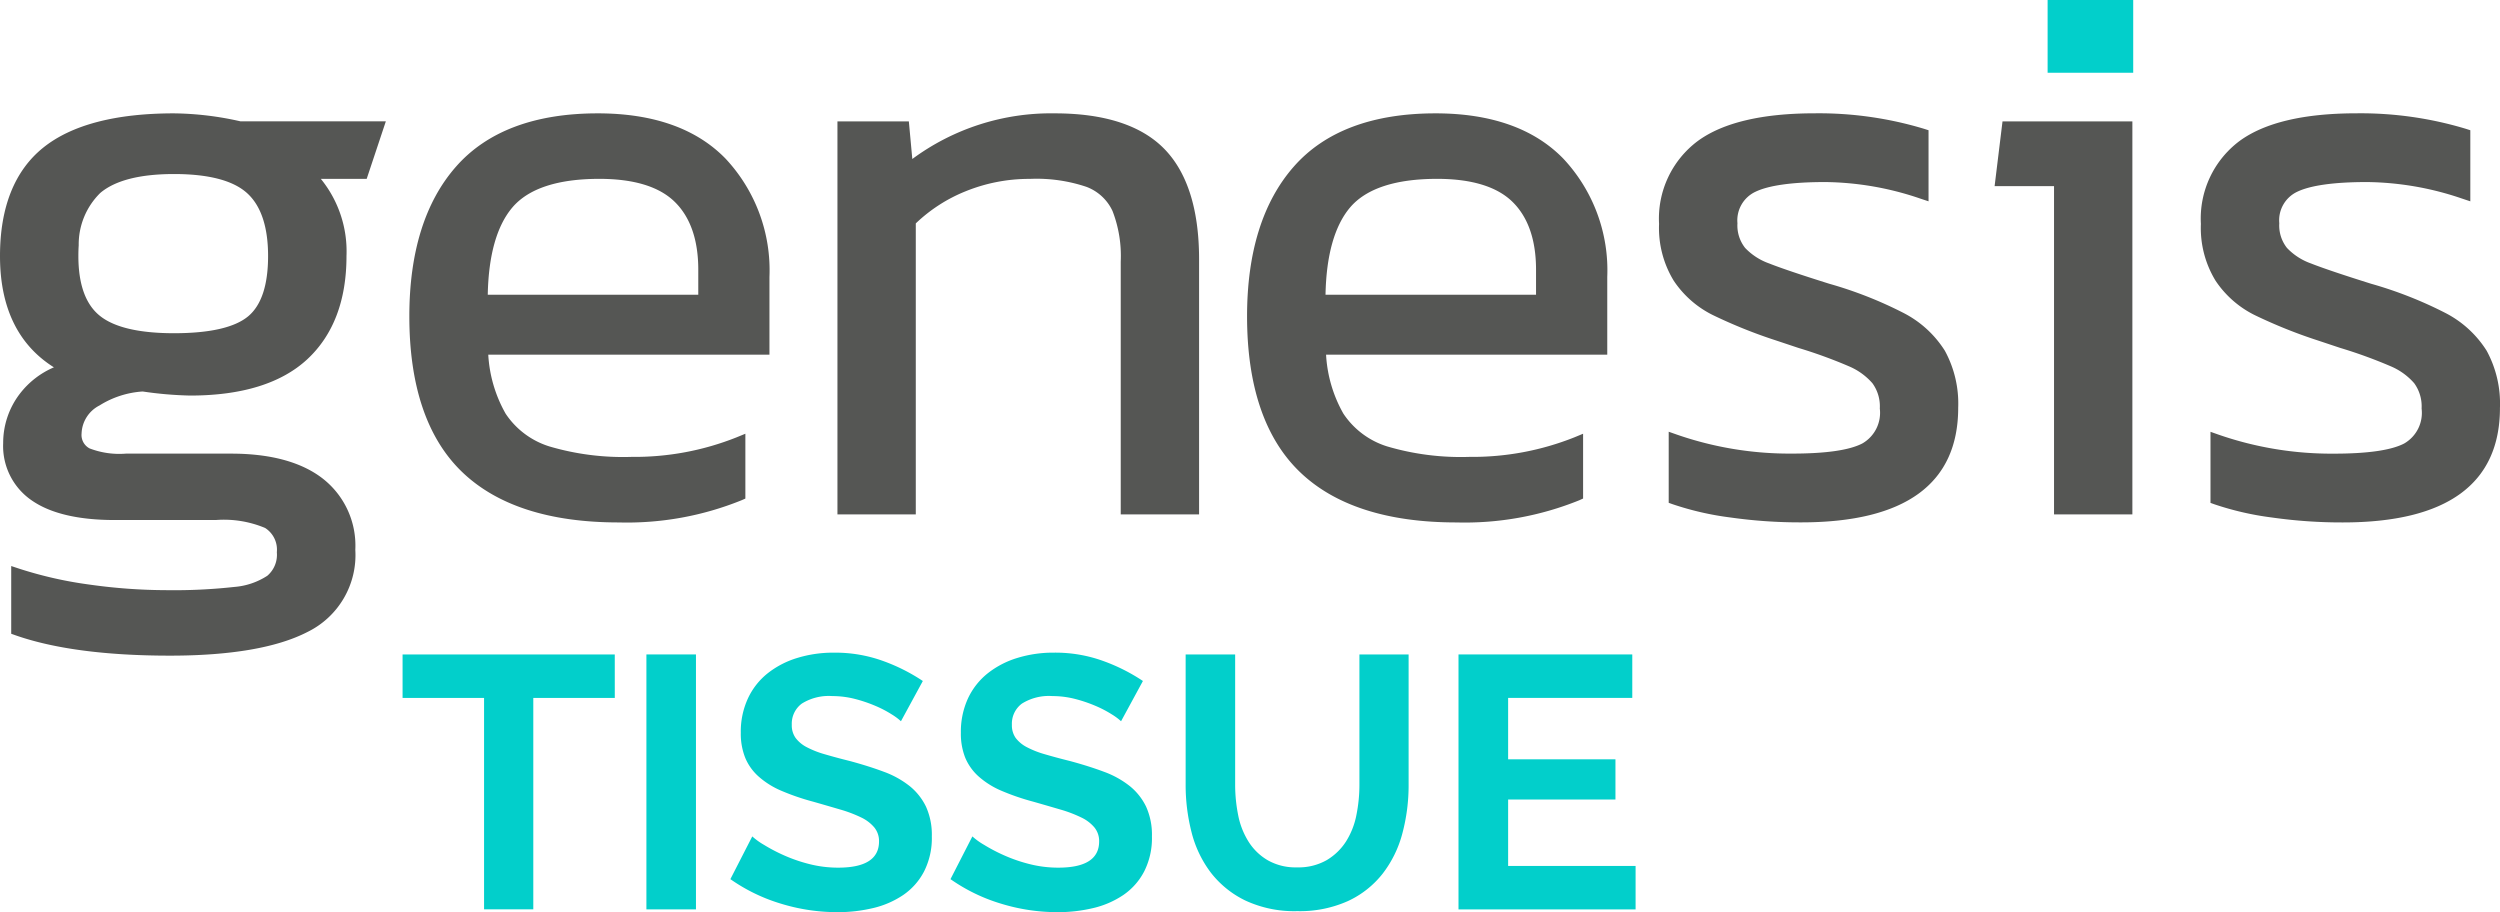 <?xml version="1.0" encoding="UTF-8"?> <svg xmlns="http://www.w3.org/2000/svg" width="232.941" height="85" viewBox="0 0 232.941 85"><g id="logo-genesis-tissue" transform="translate(233.483 46.125)"><rect id="Rectangle_645" data-name="Rectangle 645" width="7.976" height="6.779" transform="translate(-42.694 -46.125)" fill="#02cfcb"></rect><g id="Group_291" data-name="Group 291" transform="translate(-233.483 -35.563)"><path id="Path_980" data-name="Path 980" d="M-217.268-43.314c-5.448,0-9.546,1.074-12.184,3.193-2.675,2.153-4.031,5.553-4.031,10.106,0,4.786,1.687,8.269,5.023,10.365a7.94,7.94,0,0,0-3.19,2.483,7.52,7.52,0,0,0-1.537,4.576,6.137,6.137,0,0,0,2.724,5.384c1.736,1.183,4.313,1.785,7.66,1.785h9.422a9.928,9.928,0,0,1,4.6.74,2.4,2.4,0,0,1,1.093,2.265,2.567,2.567,0,0,1-.89,2.19A6.584,6.584,0,0,1-211.663.814a50.875,50.875,0,0,1-6.278.3A52.072,52.072,0,0,1-225.15.593,37.268,37.268,0,0,1-231.668-.88l-.77-.255V5.176l.391.139c3.592,1.262,8.438,1.9,14.4,1.9,5.654,0,9.96-.74,12.8-2.2a7.977,7.977,0,0,0,4.471-7.66,7.921,7.921,0,0,0-3.077-6.672c-1.987-1.522-4.85-2.292-8.505-2.292h-9.794a7.728,7.728,0,0,1-3.389-.488,1.413,1.413,0,0,1-.74-1.394,3.044,3.044,0,0,1,1.672-2.607,8.591,8.591,0,0,1,4.02-1.3,34.964,34.964,0,0,0,4.418.379c4.816,0,8.487-1.135,10.906-3.37,2.431-2.25,3.667-5.489,3.667-9.629a10.7,10.7,0,0,0-2.393-7.194h4.275l1.784-5.357h-13.54A29.133,29.133,0,0,0-217.268-43.314Zm-8.881,12.3a6.723,6.723,0,0,1,2.006-4.88c1.379-1.172,3.693-1.766,6.875-1.766,3.223,0,5.519.6,6.822,1.792,1.289,1.176,1.942,3.145,1.942,5.849s-.624,4.583-1.848,5.609c-1.259,1.052-3.584,1.582-6.916,1.582-3.284,0-5.624-.556-6.958-1.661-1.3-1.074-1.954-2.934-1.954-5.53C-226.18-30.36-226.172-30.691-226.15-31.01Z" transform="translate(233.483 43.314)" fill="#555654"></path><path id="Path_981" data-name="Path 981" d="M-205.778-43.314c-5.883,0-10.335,1.676-13.228,4.985-2.878,3.284-4.332,7.968-4.332,13.923,0,6.466,1.642,11.338,4.888,14.479s8.156,4.73,14.618,4.73a28.43,28.43,0,0,0,11.455-2.07l.349-.154v-6.041l-.808.331a25.683,25.683,0,0,1-9.8,1.826,24.239,24.239,0,0,1-7.66-.977,7.6,7.6,0,0,1-4.073-3.054,12.569,12.569,0,0,1-1.615-5.493h26.2v-7.24A15.212,15.212,0,0,0-193.88-39.1C-196.6-41.894-200.6-43.314-205.778-43.314Zm-10.253,16.9c.071-3.682.841-6.413,2.288-8.126,1.5-1.769,4.226-2.671,8.115-2.671,3.216,0,5.579.725,7.029,2.153s2.183,3.546,2.183,6.312v2.333Z" transform="translate(261.479 43.314)" fill="#555654"></path><path id="Path_982" data-name="Path 982" d="M-192.475-43.314a21.728,21.728,0,0,0-13.277,4.253l-.323-3.505h-6.653V-5.948h7.3V-33.061a14.567,14.567,0,0,1,4.647-2.994,15.748,15.748,0,0,1,5.985-1.153,14.56,14.56,0,0,1,5.275.744,4.375,4.375,0,0,1,2.423,2.247,11.622,11.622,0,0,1,.766,4.726V-5.948h7.3v-23.77c0-4.621-1.09-8.081-3.235-10.279S-187.846-43.314-192.475-43.314Z" transform="translate(290.758 43.314)" fill="#555654"></path><path id="Path_983" data-name="Path 983" d="M-185.013-43.314c-5.883,0-10.335,1.676-13.228,4.985-2.878,3.287-4.335,7.972-4.335,13.923,0,6.466,1.646,11.338,4.891,14.479s8.156,4.73,14.614,4.73a28.437,28.437,0,0,0,11.459-2.07l.346-.158v-6.037l-.8.331a25.683,25.683,0,0,1-9.8,1.826,24.24,24.24,0,0,1-7.66-.977,7.606,7.606,0,0,1-4.076-3.054,12.521,12.521,0,0,1-1.612-5.493h26.2v-7.24a15.212,15.212,0,0,0-4.1-11.03C-175.834-41.894-179.836-43.314-185.013-43.314Zm-10.253,16.9c.071-3.682.842-6.413,2.284-8.126,1.5-1.769,4.23-2.671,8.119-2.671,3.212,0,5.579.725,7.029,2.153s2.183,3.546,2.183,6.312v2.333Z" transform="translate(318.773 43.314)" fill="#555654"></path><path id="Path_984" data-name="Path 984" d="M-169.545-24.695a37.454,37.454,0,0,0-6.95-2.739c-2.671-.838-4.557-1.476-5.605-1.893a5.733,5.733,0,0,1-2.247-1.45,3.38,3.38,0,0,1-.714-2.3A2.939,2.939,0,0,1-183.4-36c1.232-.6,3.426-.913,6.511-.913a28.135,28.135,0,0,1,8.863,1.54l.77.255v-6.623l-.41-.131a33.934,33.934,0,0,0-10.2-1.446c-4.891,0-8.554.868-10.891,2.581a9.017,9.017,0,0,0-3.607,7.724,9.418,9.418,0,0,0,1.371,5.3,9.378,9.378,0,0,0,3.625,3.186,46.362,46.362,0,0,0,5.951,2.389l2.025.676a44.405,44.405,0,0,1,4.756,1.732,6.015,6.015,0,0,1,2.149,1.559,3.655,3.655,0,0,1,.691,2.359,3.293,3.293,0,0,1-1.63,3.257c-1.206.627-3.4.943-6.533.943a32.04,32.04,0,0,1-10.726-1.762l-.781-.274v6.623l.391.139a27.625,27.625,0,0,0,5.346,1.225,46.343,46.343,0,0,0,6.593.458c9.715,0,14.644-3.6,14.644-10.685a10.27,10.27,0,0,0-1.243-5.308A9.873,9.873,0,0,0-169.545-24.695Z" transform="translate(346.95 43.314)" fill="#555654"></path><path id="Path_985" data-name="Path 985" d="M-184.051-37.083h5.536V-6.495h7.3v-36.62h-12.1Z" transform="translate(369.902 43.862)" fill="#555654"></path><path id="Path_986" data-name="Path 986" d="M-152.306-21.19a9.873,9.873,0,0,0-3.809-3.505,37.672,37.672,0,0,0-6.95-2.739c-2.671-.838-4.557-1.476-5.609-1.893a5.689,5.689,0,0,1-2.243-1.45,3.373,3.373,0,0,1-.714-2.3A2.937,2.937,0,0,1-169.979-36c1.236-.6,3.426-.913,6.511-.913a28.175,28.175,0,0,1,8.866,1.54l.77.255v-6.623l-.409-.131a33.934,33.934,0,0,0-10.2-1.446c-4.9,0-8.558.868-10.895,2.581a9.024,9.024,0,0,0-3.6,7.724,9.418,9.418,0,0,0,1.371,5.3,9.394,9.394,0,0,0,3.622,3.186,46.588,46.588,0,0,0,5.951,2.389l2.029.676a44.4,44.4,0,0,1,4.756,1.732,6,6,0,0,1,2.145,1.559,3.655,3.655,0,0,1,.691,2.359A3.291,3.291,0,0,1-160-12.549c-1.206.627-3.408.943-6.537.943a32.071,32.071,0,0,1-10.726-1.762l-.778-.274v6.623l.387.139a27.6,27.6,0,0,0,5.35,1.225,46.289,46.289,0,0,0,6.59.458c9.719,0,14.644-3.6,14.644-10.685A10.308,10.308,0,0,0-152.306-21.19Z" transform="translate(384.007 43.314)" fill="#555654"></path></g><g id="Group_292" data-name="Group 292" transform="translate(-195.971 14.688)" style="isolation: isolate"><path id="Path_987" data-name="Path 987" d="M-203.738-25.858h-7.593v19.7h-4.587v-19.7h-7.593v-4.05h19.772Z" transform="translate(223.51 30.073)" fill="#02cfcb"></path><path id="Path_988" data-name="Path 988" d="M-217.463-6.153V-29.908h4.617V-6.153Z" transform="translate(240.181 30.073)" fill="#02cfcb"></path><path id="Path_989" data-name="Path 989" d="M-199.488-23.562a5.4,5.4,0,0,0-.853-.635,10.265,10.265,0,0,0-1.507-.789,13.266,13.266,0,0,0-1.924-.654,8.485,8.485,0,0,0-2.108-.267,4.747,4.747,0,0,0-2.844.7,2.33,2.33,0,0,0-.935,1.976,2.016,2.016,0,0,0,.353,1.221,3.038,3.038,0,0,0,1.018.853,8.743,8.743,0,0,0,1.691.669c.68.2,1.465.413,2.359.635,1.157.312,2.213.646,3.16,1a8.616,8.616,0,0,1,2.408,1.337,5.557,5.557,0,0,1,1.522,1.927,6.354,6.354,0,0,1,.537,2.758,6.853,6.853,0,0,1-.721,3.261,6.015,6.015,0,0,1-1.939,2.194,8.455,8.455,0,0,1-2.81,1.221,14.147,14.147,0,0,1-3.329.383,17.933,17.933,0,0,1-5.286-.8,16.4,16.4,0,0,1-4.685-2.277l2.04-3.982a6.375,6.375,0,0,0,1.089.785,15.827,15.827,0,0,0,1.856.973,14.4,14.4,0,0,0,2.374.819,10.813,10.813,0,0,0,2.679.334q3.809,0,3.813-2.442a2.007,2.007,0,0,0-.436-1.3A3.635,3.635,0,0,0-203.2-14.6a12.231,12.231,0,0,0-1.942-.736c-.759-.222-1.608-.47-2.543-.736a21.744,21.744,0,0,1-2.96-1.018,7.752,7.752,0,0,1-2.089-1.307,4.807,4.807,0,0,1-1.255-1.739,6.026,6.026,0,0,1-.421-2.356,7.363,7.363,0,0,1,.672-3.212,6.462,6.462,0,0,1,1.856-2.344,8.362,8.362,0,0,1,2.761-1.42,11.4,11.4,0,0,1,3.377-.485,13.077,13.077,0,0,1,4.617.785,17.082,17.082,0,0,1,3.678,1.856Z" transform="translate(245.923 29.952)" fill="#02cfcb"></path><path id="Path_990" data-name="Path 990" d="M-194.029-23.562a5.392,5.392,0,0,0-.853-.635,10.46,10.46,0,0,0-1.507-.789,13.267,13.267,0,0,0-1.924-.654,8.485,8.485,0,0,0-2.108-.267,4.747,4.747,0,0,0-2.844.7,2.329,2.329,0,0,0-.935,1.976,2.04,2.04,0,0,0,.349,1.221,3.091,3.091,0,0,0,1.022.853,8.742,8.742,0,0,0,1.691.669c.68.2,1.465.413,2.359.635,1.157.312,2.213.646,3.16,1a8.617,8.617,0,0,1,2.408,1.337,5.557,5.557,0,0,1,1.522,1.927,6.354,6.354,0,0,1,.537,2.758,6.853,6.853,0,0,1-.721,3.261,6.015,6.015,0,0,1-1.939,2.194,8.455,8.455,0,0,1-2.81,1.221,14.147,14.147,0,0,1-3.329.383,17.933,17.933,0,0,1-5.286-.8,16.4,16.4,0,0,1-4.685-2.277l2.04-3.982a6.369,6.369,0,0,0,1.089.785,15.819,15.819,0,0,0,1.856.973,14.4,14.4,0,0,0,2.374.819,10.813,10.813,0,0,0,2.679.334q3.809,0,3.813-2.442a2.007,2.007,0,0,0-.436-1.3,3.616,3.616,0,0,0-1.24-.939,12.043,12.043,0,0,0-1.939-.736c-.759-.222-1.608-.47-2.543-.736a21.744,21.744,0,0,1-2.96-1.018,7.752,7.752,0,0,1-2.089-1.307,4.862,4.862,0,0,1-1.259-1.739,6.029,6.029,0,0,1-.417-2.356,7.416,7.416,0,0,1,.669-3.212,6.511,6.511,0,0,1,1.86-2.344,8.361,8.361,0,0,1,2.761-1.42,11.379,11.379,0,0,1,3.377-.485,13.077,13.077,0,0,1,4.617.785,17.082,17.082,0,0,1,3.678,1.856Z" transform="translate(260.973 29.952)" fill="#02cfcb"></path><path id="Path_991" data-name="Path 991" d="M-193.719-10.068a5.294,5.294,0,0,0,2.761-.669,5.411,5.411,0,0,0,1.807-1.739,7.193,7.193,0,0,0,.969-2.461A14.333,14.333,0,0,0-187.9-17.8V-29.908h4.583V-17.8a17.306,17.306,0,0,1-.586,4.583,10.493,10.493,0,0,1-1.841,3.746,8.823,8.823,0,0,1-3.227,2.543,10.942,10.942,0,0,1-4.719.939,10.8,10.8,0,0,1-4.835-.988,9.031,9.031,0,0,1-3.227-2.611,10.466,10.466,0,0,1-1.792-3.764,17.729,17.729,0,0,1-.548-4.448V-29.908h4.613V-17.8a14.5,14.5,0,0,0,.286,2.893,7.2,7.2,0,0,0,.973,2.461,5.227,5.227,0,0,0,1.788,1.721A5.231,5.231,0,0,0-193.719-10.068Z" transform="translate(277.054 30.073)" fill="#02cfcb"></path><path id="Path_992" data-name="Path 992" d="M-180.824-10.2v4.05h-16.5V-29.908h16.192v4.05H-192.7v5.722h10v3.746h-10V-10.2Z" transform="translate(295.71 30.073)" fill="#02cfcb"></path></g></g></svg> 